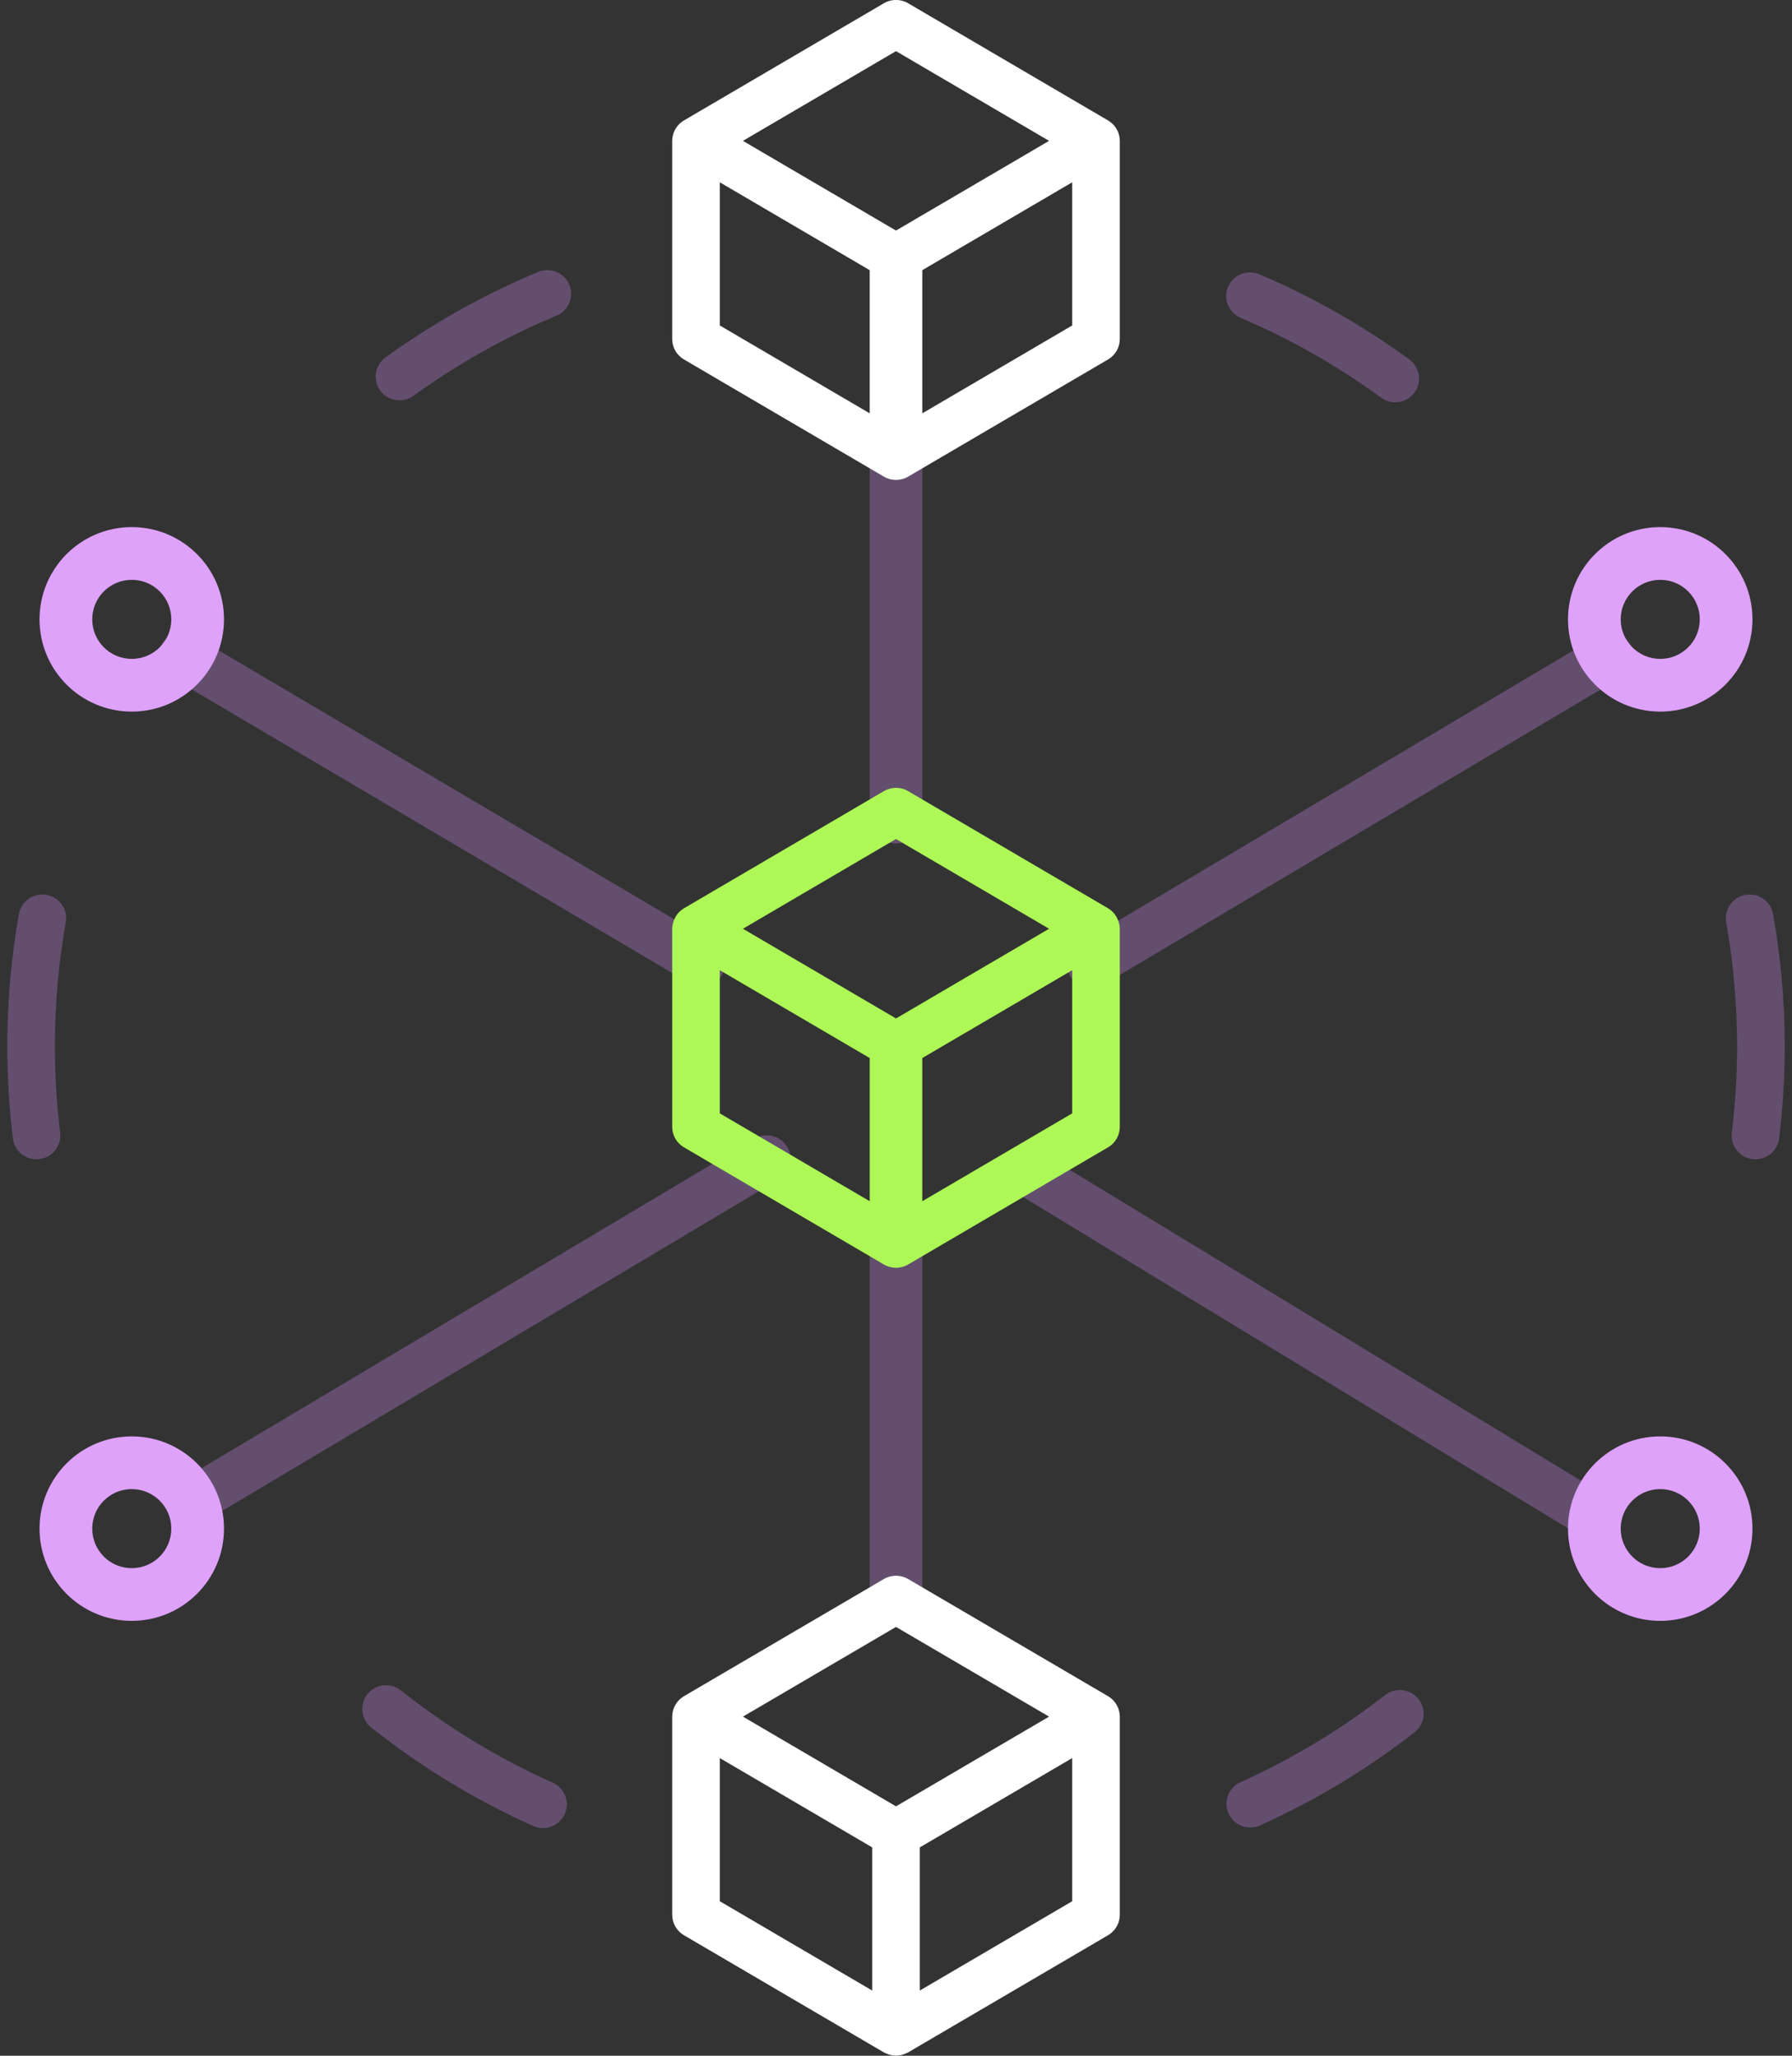 <svg
  xmlns="http://www.w3.org/2000/svg"
  xmlns:xlink="http://www.w3.org/1999/xlink"
  width="136px" height="156px">
  <rect width="100%" height="100%" fill="#333333" stroke="none"/>
  <path fill-rule="evenodd"  fill-opacity="0.29" fill="rgb(217, 146, 255)"
        d="M135.021,86.393 C134.909,87.304 134.130,87.972 133.229,87.972 C133.156,87.972 133.083,87.968 133.008,87.959 C132.018,87.839 131.313,86.942 131.433,85.956 C131.699,83.797 131.833,81.589 131.833,79.396 C131.833,76.239 131.555,73.074 131.007,69.992 C130.833,69.014 131.488,68.082 132.471,67.908 C133.454,67.734 134.391,68.387 134.566,69.365 C135.150,72.653 135.447,76.028 135.447,79.396 C135.447,81.735 135.304,84.089 135.021,86.393 ZM83.701,74.745 C83.415,74.913 83.100,74.996 82.790,74.996 C82.177,74.996 81.580,74.679 81.245,74.110 C80.741,73.253 81.023,72.147 81.876,71.640 L121.273,48.254 C122.125,47.747 123.225,48.031 123.728,48.888 C124.232,49.746 123.950,50.851 123.098,51.359 L83.701,74.745 ZM105.889,30.530 C105.518,30.530 105.143,30.417 104.821,30.180 C101.510,27.762 97.922,25.722 94.157,24.120 C93.239,23.729 92.814,22.671 93.206,21.759 C93.599,20.846 94.662,20.423 95.579,20.813 C99.597,22.524 103.426,24.701 106.960,27.281 C107.765,27.870 107.938,28.994 107.347,29.795 C106.993,30.276 106.445,30.530 105.889,30.530 ZM122.738,116.121 C122.403,116.692 121.806,117.008 121.193,117.008 C120.883,117.008 120.568,116.926 120.282,116.756 L76.885,90.372 C76.033,89.865 75.751,88.759 76.255,87.902 C76.759,87.045 77.858,86.760 78.711,87.268 L122.108,113.653 C122.960,114.159 123.242,115.266 122.738,116.121 ZM68.000,122.982 C66.899,122.982 66.006,122.169 66.006,121.166 L66.006,94.828 C66.006,93.825 66.899,93.011 68.000,93.011 C69.101,93.011 69.994,93.825 69.994,94.828 L69.994,121.166 C69.994,122.169 69.101,122.982 68.000,122.982 ZM68.000,64.005 C66.899,64.005 66.006,63.191 66.006,62.187 L66.006,34.822 C66.006,33.818 66.899,33.003 68.000,33.003 C69.101,33.003 69.994,33.818 69.994,34.822 L69.994,62.187 C69.994,63.191 69.101,64.005 68.000,64.005 ZM16.692,114.757 C16.405,114.927 16.091,115.008 15.780,115.008 C15.167,115.008 14.569,114.693 14.234,114.127 C13.729,113.276 14.012,112.175 14.865,111.672 L57.287,86.405 C58.140,85.901 59.240,86.183 59.745,87.035 C60.249,87.888 59.967,88.986 59.114,89.489 L16.692,114.757 ZM53.243,74.860 C52.933,74.860 52.618,74.779 52.331,74.610 L12.902,51.339 C12.049,50.834 11.767,49.735 12.271,48.884 C12.776,48.031 13.876,47.749 14.730,48.253 L54.158,71.525 C55.011,72.029 55.294,73.128 54.789,73.979 C54.454,74.545 53.856,74.860 53.243,74.860 ZM42.233,23.955 C38.403,25.551 34.752,27.595 31.381,30.034 C31.060,30.266 30.689,30.377 30.320,30.377 C29.761,30.377 29.211,30.120 28.857,29.636 C28.270,28.833 28.449,27.709 29.256,27.124 C32.853,24.523 36.749,22.340 40.838,20.637 C41.757,20.252 42.817,20.685 43.203,21.603 C43.588,22.517 43.154,23.572 42.233,23.955 ZM4.566,85.956 C4.687,86.942 3.982,87.839 2.991,87.959 C2.917,87.968 2.843,87.972 2.770,87.972 C1.870,87.972 1.090,87.304 0.978,86.392 C0.696,84.087 0.552,81.733 0.552,79.396 C0.552,76.028 0.849,72.653 1.434,69.365 C1.608,68.387 2.549,67.734 3.528,67.908 C4.511,68.082 5.167,69.014 4.993,69.992 C4.445,73.074 4.167,76.239 4.167,79.396 C4.167,81.588 4.301,83.795 4.566,85.956 ZM30.429,128.278 C33.964,131.087 37.841,133.444 41.953,135.284 C42.863,135.692 43.269,136.756 42.860,137.661 C42.559,138.328 41.900,138.723 41.211,138.723 C40.963,138.723 40.712,138.673 40.471,138.565 C36.082,136.602 31.945,134.085 28.173,131.088 C27.394,130.468 27.267,129.336 27.889,128.560 C28.513,127.784 29.650,127.659 30.429,128.278 ZM94.143,135.241 C98.044,133.487 101.739,131.263 105.124,128.630 C105.910,128.019 107.046,128.156 107.660,128.939 C108.275,129.721 108.136,130.851 107.349,131.462 C103.737,134.272 99.795,136.646 95.631,138.518 C95.390,138.627 95.137,138.678 94.888,138.678 C94.200,138.678 93.542,138.286 93.240,137.620 C92.830,136.715 93.234,135.650 94.143,135.241 Z"/>
  <path fill-rule="evenodd"  fill="rgb(222, 162, 250)"
        d="M126.000,54.000 C122.134,54.000 119.000,50.865 119.000,47.000 C119.000,43.133 122.134,40.000 126.000,40.000 C129.866,40.000 133.000,43.133 133.000,47.000 C133.000,50.865 129.866,54.000 126.000,54.000 ZM126.000,44.000 C124.343,44.000 123.000,45.343 123.000,47.000 C123.000,48.656 124.343,50.000 126.000,50.000 C127.657,50.000 129.000,48.656 129.000,47.000 C129.000,45.343 127.657,44.000 126.000,44.000 ZM10.000,122.999 C6.134,122.999 3.000,119.866 3.000,116.000 C3.000,112.133 6.134,109.000 10.000,109.000 C13.866,109.000 17.000,112.133 17.000,116.000 C17.000,119.866 13.866,122.999 10.000,122.999 ZM10.000,113.000 C8.343,113.000 7.000,114.342 7.000,116.000 C7.000,117.657 8.343,119.000 10.000,119.000 C11.657,119.000 13.000,117.657 13.000,116.000 C13.000,114.342 11.657,113.000 10.000,113.000 ZM10.000,54.000 C6.134,54.000 3.000,50.865 3.000,47.000 C3.000,43.133 6.134,40.000 10.000,40.000 C13.866,40.000 17.000,43.133 17.000,47.000 C17.000,50.865 13.866,54.000 10.000,54.000 ZM10.000,44.000 C8.343,44.000 7.000,45.343 7.000,47.000 C7.000,48.656 8.343,50.000 10.000,50.000 C11.657,50.000 13.000,48.656 13.000,47.000 C13.000,45.343 11.657,44.000 10.000,44.000 ZM126.000,109.000 C129.866,109.000 133.000,112.133 133.000,116.000 C133.000,119.866 129.866,122.999 126.000,122.999 C122.134,122.999 119.000,119.866 119.000,116.000 C119.000,112.133 122.134,109.000 126.000,109.000 ZM126.000,119.000 C127.657,119.000 129.000,117.657 129.000,116.000 C129.000,114.342 127.657,113.000 126.000,113.000 C124.343,113.000 123.000,114.342 123.000,116.000 C123.000,117.657 124.343,119.000 126.000,119.000 Z"/>
  <path fill-rule="evenodd"  fill="rgb(255, 255, 255)"
        d="M84.095,146.854 L68.917,155.748 C68.896,155.760 68.871,155.764 68.850,155.776 C68.751,155.828 68.649,155.871 68.540,155.905 C68.503,155.917 68.466,155.931 68.428,155.940 C68.290,155.973 68.148,155.996 68.000,155.996 C67.852,155.996 67.710,155.973 67.572,155.940 C67.533,155.930 67.497,155.917 67.459,155.905 C67.351,155.871 67.249,155.828 67.150,155.776 C67.129,155.764 67.104,155.760 67.083,155.748 L51.905,146.854 C51.354,146.531 51.015,145.941 51.015,145.304 L51.015,130.266 C51.015,130.157 51.028,130.051 51.048,129.946 C51.052,129.919 51.057,129.893 51.063,129.867 C51.086,129.767 51.115,129.668 51.155,129.574 C51.160,129.562 51.166,129.552 51.171,129.540 C51.209,129.456 51.254,129.375 51.304,129.298 C51.317,129.276 51.331,129.255 51.345,129.235 C51.404,129.151 51.469,129.071 51.542,128.998 C51.547,128.993 51.552,128.989 51.557,128.984 C51.625,128.918 51.701,128.857 51.780,128.801 C51.801,128.786 51.823,128.771 51.845,128.757 C51.866,128.744 51.884,128.729 51.905,128.717 L67.083,119.822 C67.649,119.491 68.351,119.491 68.917,119.822 L84.095,128.717 C84.116,128.729 84.134,128.744 84.155,128.757 C84.177,128.771 84.198,128.786 84.220,128.801 C84.299,128.857 84.375,128.918 84.443,128.985 C84.448,128.989 84.453,128.993 84.458,128.998 C84.531,129.071 84.596,129.151 84.655,129.235 C84.669,129.255 84.682,129.276 84.696,129.297 C84.746,129.375 84.791,129.456 84.829,129.541 C84.834,129.552 84.840,129.562 84.845,129.574 C84.885,129.668 84.913,129.767 84.936,129.867 C84.942,129.893 84.947,129.919 84.952,129.946 C84.971,130.051 84.985,130.157 84.985,130.266 L84.985,145.304 C84.985,145.941 84.646,146.531 84.095,146.854 ZM54.629,144.276 L66.193,151.052 L66.193,140.189 L54.629,133.412 L54.629,144.276 ZM68.000,123.459 L56.383,130.266 L68.000,137.074 L79.617,130.266 L68.000,123.459 ZM81.371,133.412 L69.807,140.189 L69.807,151.052 L81.371,144.276 L81.371,133.412 ZM84.095,27.276 L68.917,36.171 C68.634,36.337 68.317,36.420 68.000,36.420 C67.683,36.420 67.366,36.337 67.083,36.171 L51.905,27.276 C51.354,26.953 51.015,26.364 51.015,25.727 L51.015,10.689 C51.015,10.580 51.028,10.474 51.047,10.369 C51.052,10.342 51.057,10.315 51.064,10.289 C51.086,10.190 51.115,10.092 51.154,9.999 C51.160,9.984 51.169,9.970 51.176,9.955 C51.211,9.876 51.253,9.800 51.300,9.726 C51.316,9.701 51.332,9.677 51.349,9.652 C51.406,9.573 51.467,9.496 51.537,9.426 C51.550,9.412 51.566,9.401 51.580,9.388 C51.639,9.332 51.702,9.281 51.768,9.233 C51.797,9.212 51.827,9.192 51.858,9.173 C51.874,9.163 51.888,9.150 51.905,9.141 L67.083,0.245 C67.649,-0.087 68.351,-0.087 68.917,0.245 L84.095,9.141 C84.111,9.150 84.126,9.163 84.142,9.173 C84.173,9.192 84.202,9.212 84.232,9.233 C84.298,9.281 84.361,9.333 84.420,9.388 C84.434,9.401 84.449,9.412 84.463,9.426 C84.532,9.496 84.594,9.573 84.651,9.653 C84.668,9.677 84.683,9.701 84.699,9.726 C84.746,9.800 84.789,9.876 84.825,9.956 C84.831,9.970 84.840,9.984 84.846,9.999 C84.885,10.092 84.913,10.190 84.936,10.289 C84.942,10.316 84.947,10.342 84.952,10.369 C84.971,10.474 84.985,10.580 84.985,10.689 L84.985,25.727 C84.985,26.364 84.646,26.953 84.095,27.276 ZM54.629,24.699 L66.006,31.367 L66.006,20.503 L54.629,13.835 L54.629,24.699 ZM68.000,3.881 L56.383,10.689 L68.000,17.496 L79.617,10.689 L68.000,3.881 ZM81.371,13.835 L69.994,20.502 L69.994,31.366 L81.371,24.699 L81.371,13.835 Z"/>
  <path fill-rule="evenodd"  fill="rgb(173, 247, 86)"
        d="M84.095,87.064 L68.917,95.958 C68.634,96.124 68.317,96.209 68.000,96.209 C67.683,96.209 67.366,96.124 67.083,95.958 L51.905,87.064 C51.354,86.741 51.015,86.152 51.015,85.515 L51.015,70.478 C51.015,70.260 51.067,70.054 51.141,69.856 C51.159,69.807 51.177,69.761 51.200,69.715 C51.287,69.530 51.396,69.356 51.541,69.210 C51.548,69.203 51.557,69.199 51.564,69.192 C51.667,69.093 51.779,69.001 51.905,68.927 L67.083,60.033 C67.649,59.701 68.351,59.701 68.917,60.033 L84.095,68.927 C84.221,69.001 84.333,69.093 84.436,69.192 C84.443,69.199 84.452,69.203 84.458,69.210 C84.604,69.356 84.713,69.530 84.800,69.715 C84.823,69.761 84.840,69.807 84.859,69.856 C84.933,70.054 84.985,70.260 84.985,70.478 L84.985,85.515 C84.985,86.152 84.646,86.741 84.095,87.064 ZM54.629,84.488 L66.006,91.155 L66.006,80.290 L54.629,73.624 L54.629,84.488 ZM68.000,63.669 L56.383,70.478 L68.000,77.285 L79.617,70.478 L68.000,63.669 ZM81.371,73.624 L69.994,80.290 L69.994,91.155 L81.371,84.488 L81.371,73.624 Z"/>
</svg>
